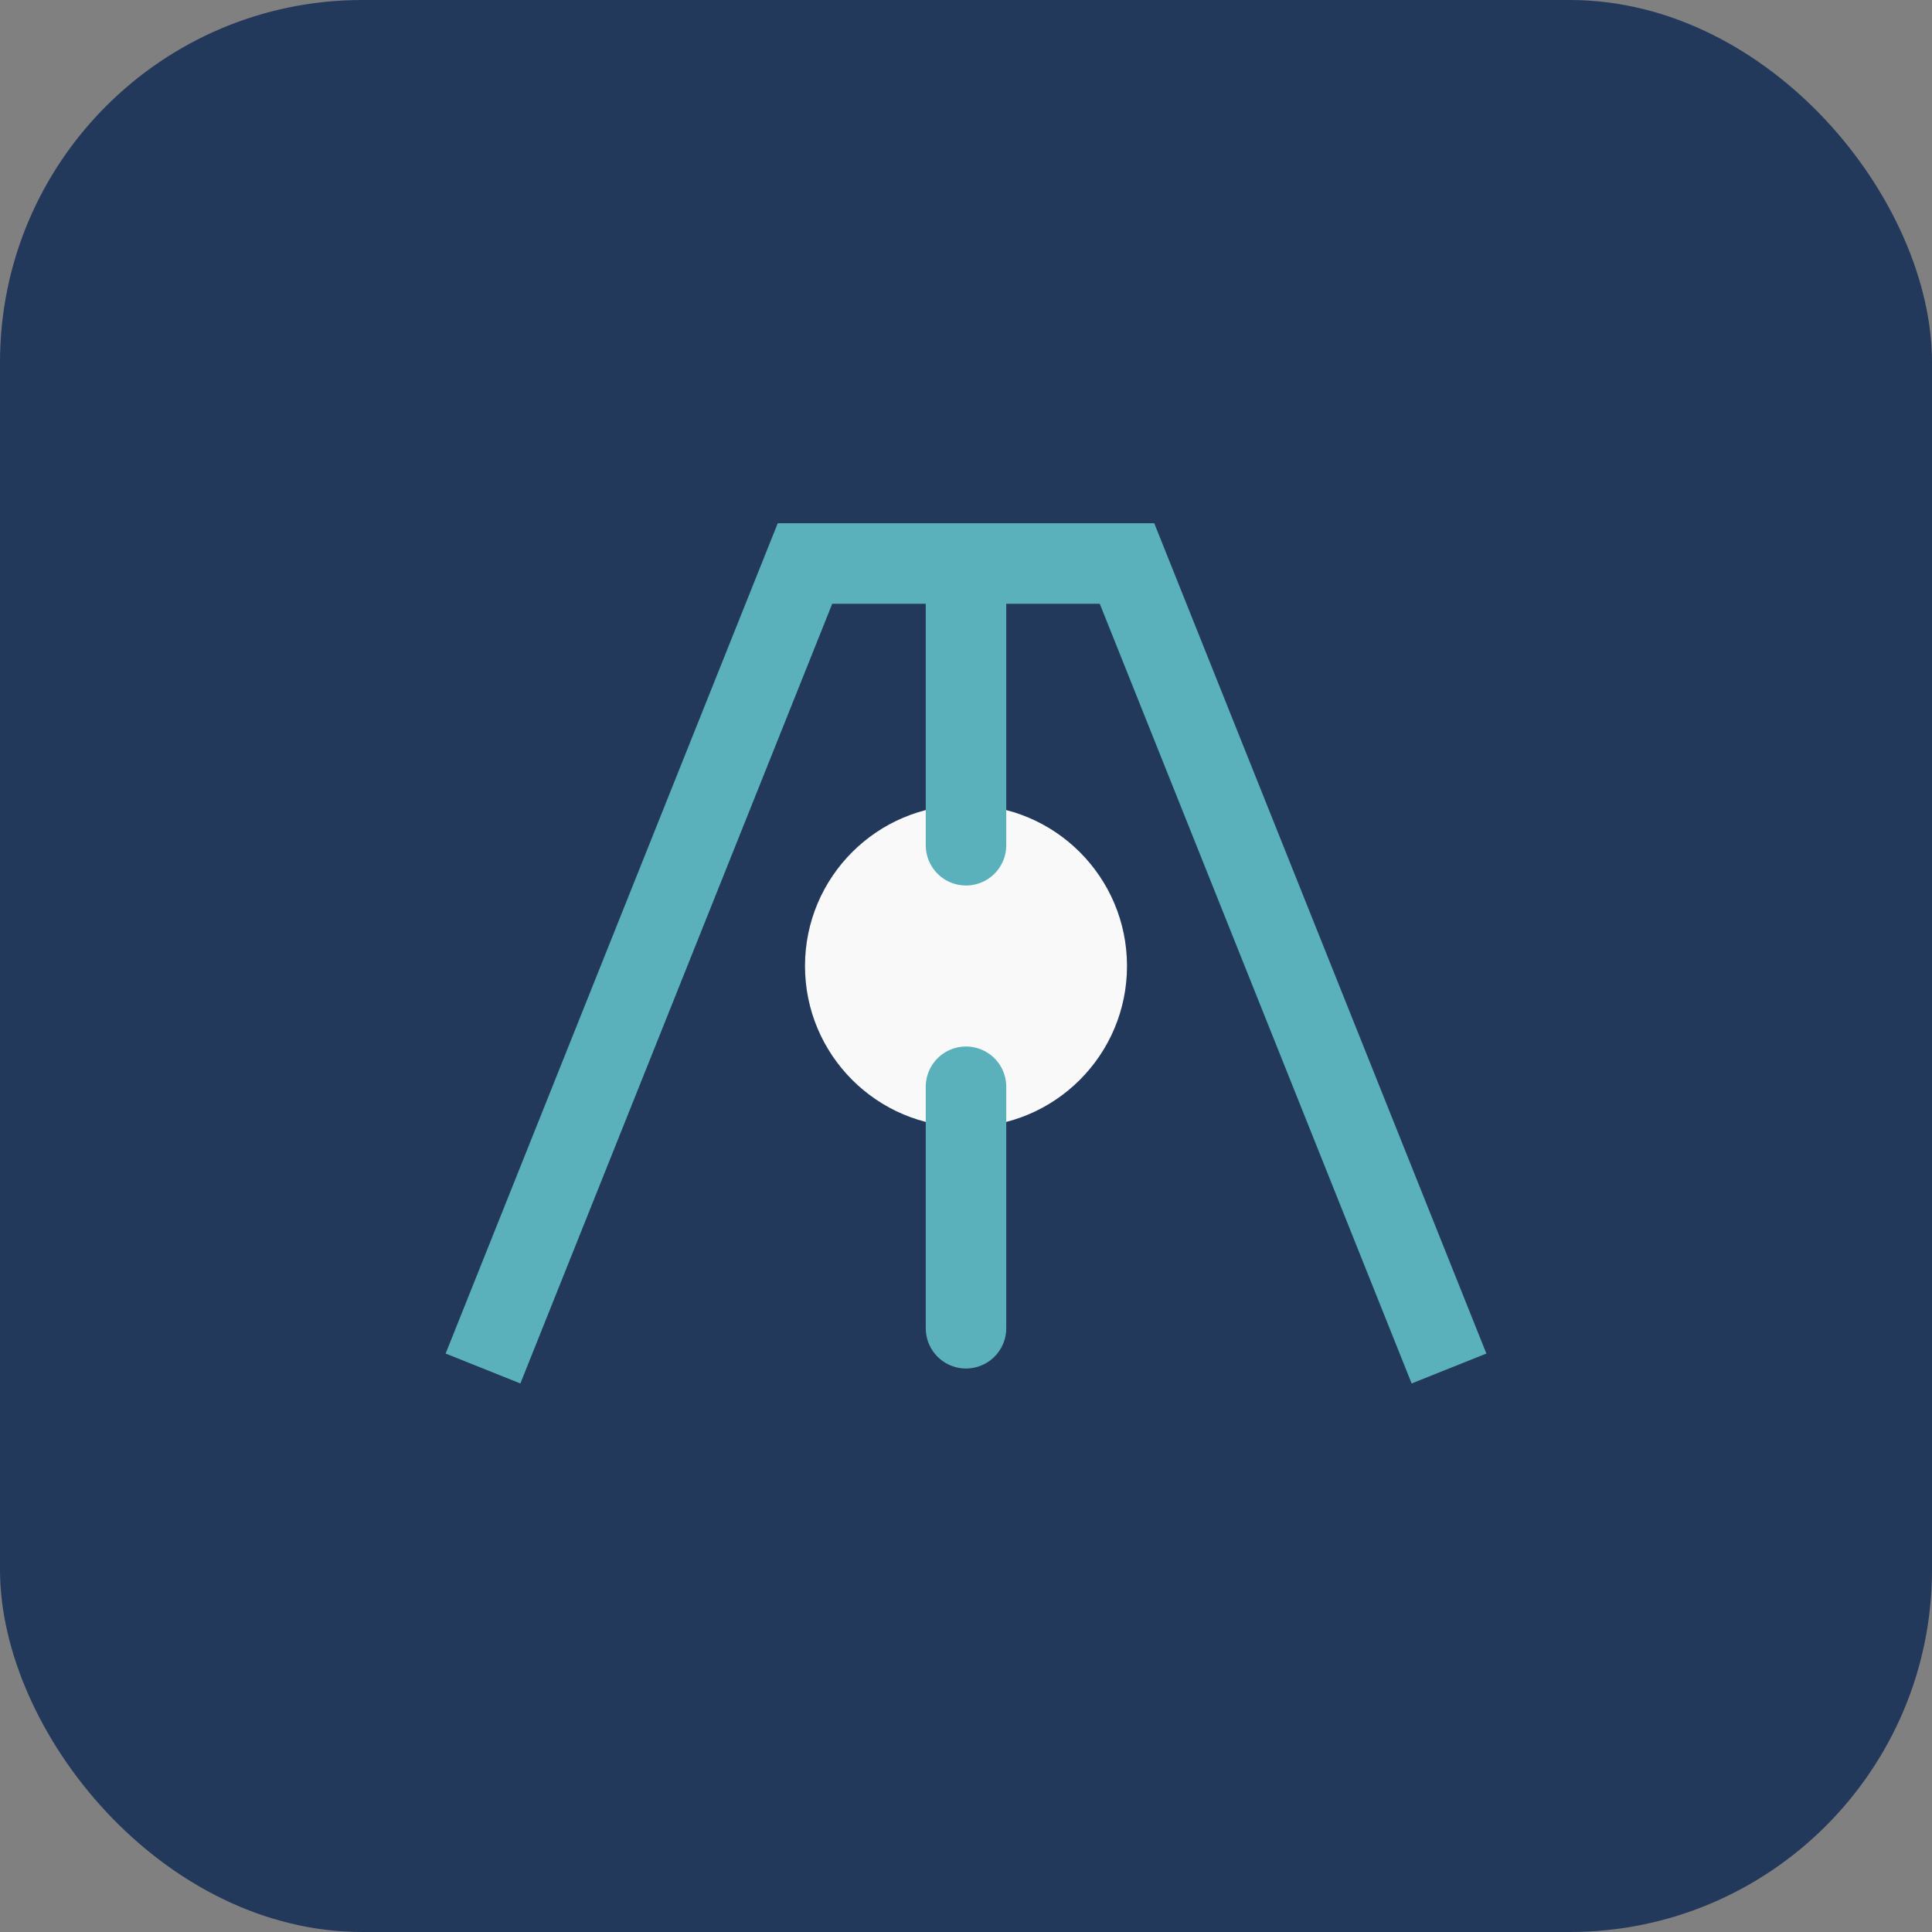 <?xml version="1.0" encoding="UTF-8"?>
<svg xmlns="http://www.w3.org/2000/svg" width="48" height="48" viewBox="0 0 48 48"><rect x="0" y="0" width="48" height="48" fill="#808080" stroke="none"/><rect width="48" height="48" rx="9" fill="#23395B"/><path d="M12 34l8-20h8l8 20" stroke="#5AB1BB" stroke-width="2" fill="none"/><circle cx="24" cy="24" r="4" fill="#F9F9F9"/><path d="M24 15v6m0 6v6" stroke="#5AB1BB" stroke-width="2" stroke-linecap="round"/></svg>
